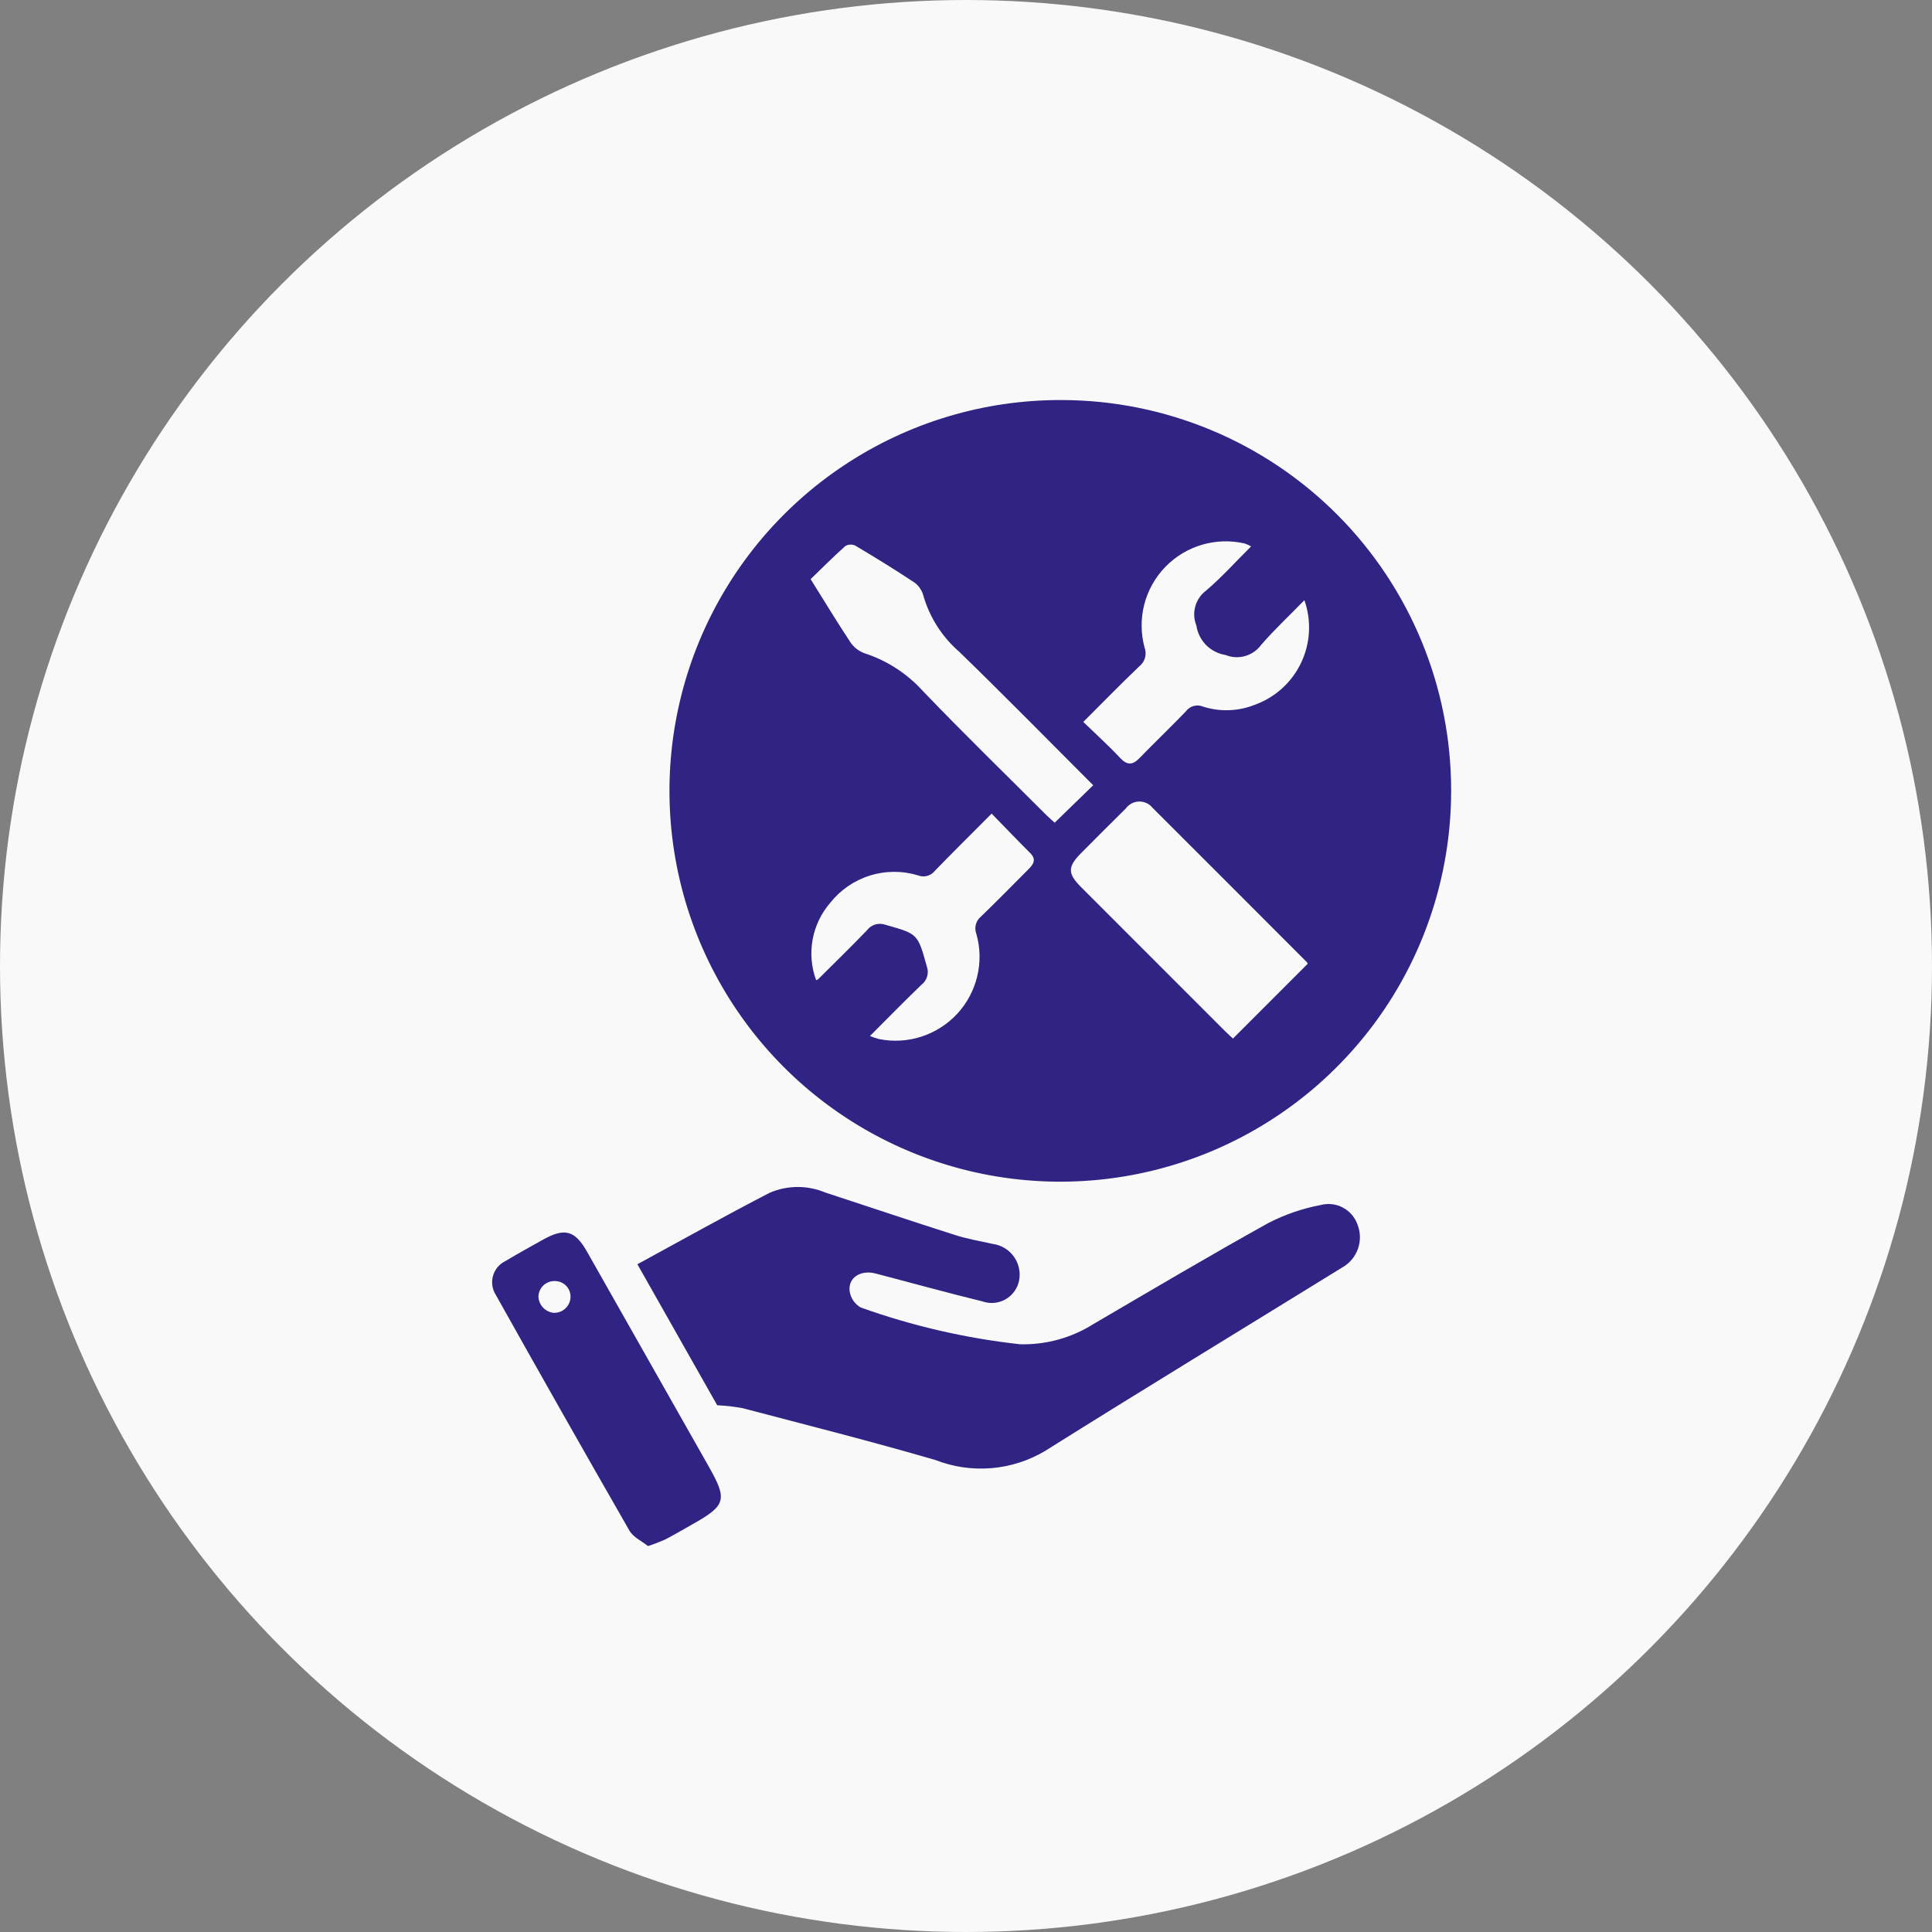 <svg width="48" height="48" viewBox="0 0 48 48" fill="none" xmlns="http://www.w3.org/2000/svg">
<rect x="0" y="0" width="48" height="48" fill="#808080" stroke="none"/>
<circle cx="24" cy="24" r="24" fill="#F9F9F9"/>
<g clip-path="url(#clip0_3944_14675)">
<mask id="mask0_3944_14675" style="mask-type:luminance" maskUnits="userSpaceOnUse" x="9" y="9" width="30" height="30">
<path d="M39 9H9V39H39V9Z" fill="white"/>
</mask>
<g mask="url(#mask0_3944_14675)">
<path d="M36.053 19.647C36.053 21.569 35.483 23.449 34.414 25.047C33.345 26.644 31.826 27.889 30.05 28.623C28.273 29.357 26.318 29.547 24.433 29.169C22.549 28.791 20.819 27.862 19.462 26.5C18.106 25.137 17.184 23.403 16.814 21.517C16.444 19.631 16.643 17.677 17.384 15.903C18.126 14.13 19.377 12.616 20.98 11.554C22.582 10.492 24.464 9.93 26.386 9.939C28.955 9.945 31.416 10.972 33.229 12.792C35.041 14.613 36.057 17.078 36.053 19.647ZM32.49 23.944C32.484 23.927 32.474 23.91 32.461 23.897C31.188 22.621 29.913 21.346 28.637 20.072C28.597 20.022 28.546 19.981 28.487 19.953C28.428 19.926 28.364 19.912 28.299 19.914C28.234 19.915 28.17 19.932 28.113 19.962C28.056 19.993 28.006 20.036 27.968 20.089C27.595 20.454 27.228 20.826 26.86 21.195C26.523 21.534 26.522 21.702 26.855 22.036C28.053 23.235 29.25 24.433 30.449 25.631C30.517 25.699 30.59 25.762 30.633 25.802L32.489 23.945M27.16 19.509C26.044 18.393 24.951 17.278 23.834 16.195C23.409 15.827 23.1 15.345 22.943 14.806C22.909 14.674 22.832 14.558 22.724 14.476C22.24 14.154 21.744 13.85 21.245 13.553C21.206 13.536 21.163 13.528 21.12 13.531C21.077 13.533 21.036 13.546 20.999 13.569C20.706 13.831 20.429 14.107 20.14 14.389C20.48 14.933 20.791 15.447 21.122 15.947C21.205 16.075 21.327 16.173 21.47 16.227C22.032 16.407 22.536 16.733 22.931 17.171C23.935 18.217 24.975 19.229 26 20.254C26.074 20.327 26.154 20.394 26.203 20.44L27.16 19.51M24.635 20.216C24.137 20.716 23.674 21.173 23.222 21.64C23.174 21.7 23.108 21.742 23.034 21.762C22.96 21.782 22.881 21.777 22.81 21.749C22.42 21.63 22.003 21.631 21.613 21.753C21.224 21.874 20.881 22.11 20.627 22.43C20.402 22.69 20.251 23.006 20.189 23.344C20.128 23.682 20.158 24.031 20.277 24.353C20.295 24.347 20.312 24.339 20.327 24.328C20.733 23.924 21.143 23.525 21.54 23.112C21.592 23.043 21.665 22.992 21.748 22.968C21.831 22.944 21.92 22.947 22.001 22.977C22.807 23.203 22.8 23.198 23.026 24.009C23.056 24.09 23.059 24.179 23.034 24.262C23.009 24.345 22.958 24.418 22.889 24.47C22.464 24.879 22.052 25.301 21.614 25.739C21.689 25.77 21.766 25.796 21.844 25.816C22.195 25.886 22.557 25.864 22.896 25.754C23.236 25.643 23.541 25.447 23.784 25.185C24.026 24.922 24.197 24.602 24.279 24.255C24.363 23.907 24.355 23.544 24.257 23.201C24.228 23.125 24.224 23.042 24.246 22.964C24.267 22.886 24.314 22.817 24.377 22.767C24.775 22.382 25.161 21.989 25.551 21.597C25.671 21.476 25.758 21.358 25.597 21.196C25.283 20.883 24.977 20.562 24.64 20.217M32.41 14.909C32.039 15.29 31.666 15.637 31.333 16.022C31.234 16.157 31.093 16.254 30.933 16.3C30.772 16.345 30.601 16.336 30.447 16.273C30.264 16.244 30.095 16.157 29.964 16.025C29.834 15.892 29.75 15.722 29.723 15.539C29.662 15.388 29.653 15.222 29.697 15.065C29.74 14.909 29.834 14.771 29.964 14.674C30.355 14.341 30.701 13.954 31.083 13.575C31.034 13.547 30.982 13.523 30.929 13.504C30.577 13.422 30.21 13.432 29.864 13.534C29.517 13.636 29.203 13.826 28.952 14.085C28.701 14.344 28.521 14.664 28.43 15.014C28.34 15.363 28.341 15.73 28.434 16.079C28.467 16.163 28.471 16.256 28.447 16.343C28.423 16.43 28.371 16.506 28.299 16.561C27.837 17.002 27.394 17.457 26.914 17.936C27.237 18.249 27.544 18.526 27.826 18.827C28.004 19.019 28.139 19.012 28.313 18.832C28.691 18.443 29.082 18.068 29.458 17.679C29.506 17.612 29.575 17.564 29.653 17.541C29.732 17.519 29.816 17.524 29.891 17.556C30.309 17.689 30.759 17.674 31.167 17.513C31.676 17.332 32.093 16.956 32.325 16.468C32.558 15.98 32.587 15.42 32.407 14.91" fill="#2F2483"/>
<path d="M17.817 34.91L15.836 31.41C16.94 30.81 18.019 30.203 19.119 29.636C19.337 29.541 19.573 29.492 19.811 29.49C20.049 29.489 20.284 29.536 20.504 29.628C21.581 29.98 22.649 30.34 23.726 30.683C24.034 30.782 24.356 30.837 24.673 30.906C24.776 30.921 24.874 30.956 24.963 31.011C25.052 31.064 25.129 31.136 25.189 31.22C25.25 31.305 25.293 31.401 25.315 31.502C25.337 31.603 25.339 31.708 25.32 31.81C25.301 31.908 25.261 32.001 25.203 32.082C25.145 32.163 25.071 32.231 24.984 32.28C24.898 32.33 24.802 32.36 24.702 32.369C24.603 32.378 24.503 32.366 24.409 32.333C23.521 32.116 22.64 31.871 21.756 31.64C21.38 31.542 21.064 31.745 21.11 32.083C21.122 32.166 21.154 32.245 21.201 32.315C21.249 32.384 21.311 32.442 21.384 32.484C22.664 32.942 23.993 33.249 25.344 33.398C25.988 33.414 26.622 33.239 27.167 32.895C28.613 32.049 30.053 31.196 31.516 30.383C31.926 30.173 32.364 30.023 32.817 29.937C33.002 29.89 33.198 29.913 33.366 30.003C33.534 30.093 33.663 30.243 33.727 30.423C33.803 30.616 33.807 30.831 33.737 31.028C33.667 31.224 33.529 31.389 33.347 31.49C30.885 33.01 28.407 34.516 25.954 36.055C25.547 36.295 25.091 36.439 24.621 36.477C24.15 36.514 23.677 36.445 23.238 36.273C21.652 35.811 20.049 35.406 18.451 34.986C18.242 34.947 18.031 34.923 17.818 34.913" fill="#2F2483"/>
<path d="M16.1 38.412C15.951 38.293 15.737 38.196 15.638 38.028C14.52 36.079 13.412 34.126 12.317 32.169C12.273 32.099 12.244 32.021 12.232 31.94C12.221 31.858 12.226 31.775 12.249 31.696C12.272 31.617 12.311 31.543 12.364 31.48C12.417 31.418 12.483 31.366 12.557 31.331C12.861 31.148 13.173 30.978 13.48 30.805C14.029 30.497 14.282 30.563 14.588 31.104C15.599 32.887 16.61 34.67 17.62 36.455C18.074 37.258 18.032 37.404 17.22 37.861C16.989 37.991 16.758 38.128 16.524 38.25C16.385 38.311 16.244 38.365 16.101 38.411M13.766 32.617C13.87 32.618 13.97 32.58 14.046 32.509C14.122 32.439 14.167 32.342 14.174 32.238C14.177 32.187 14.17 32.136 14.153 32.087C14.137 32.039 14.11 31.994 14.076 31.956C14.042 31.918 14 31.887 13.954 31.865C13.908 31.843 13.857 31.831 13.806 31.828C13.752 31.824 13.698 31.83 13.647 31.848C13.596 31.865 13.549 31.892 13.509 31.928C13.468 31.964 13.436 32.008 13.414 32.057C13.391 32.106 13.379 32.159 13.377 32.213C13.381 32.316 13.422 32.413 13.493 32.488C13.564 32.562 13.66 32.608 13.762 32.618" fill="#2F2483"/>
</g>
</g>
<defs>
<clipPath id="clip0_3944_14675">
<rect width="30" height="30" fill="white" transform="translate(9 9)"/>
</clipPath>
</defs>
</svg>
